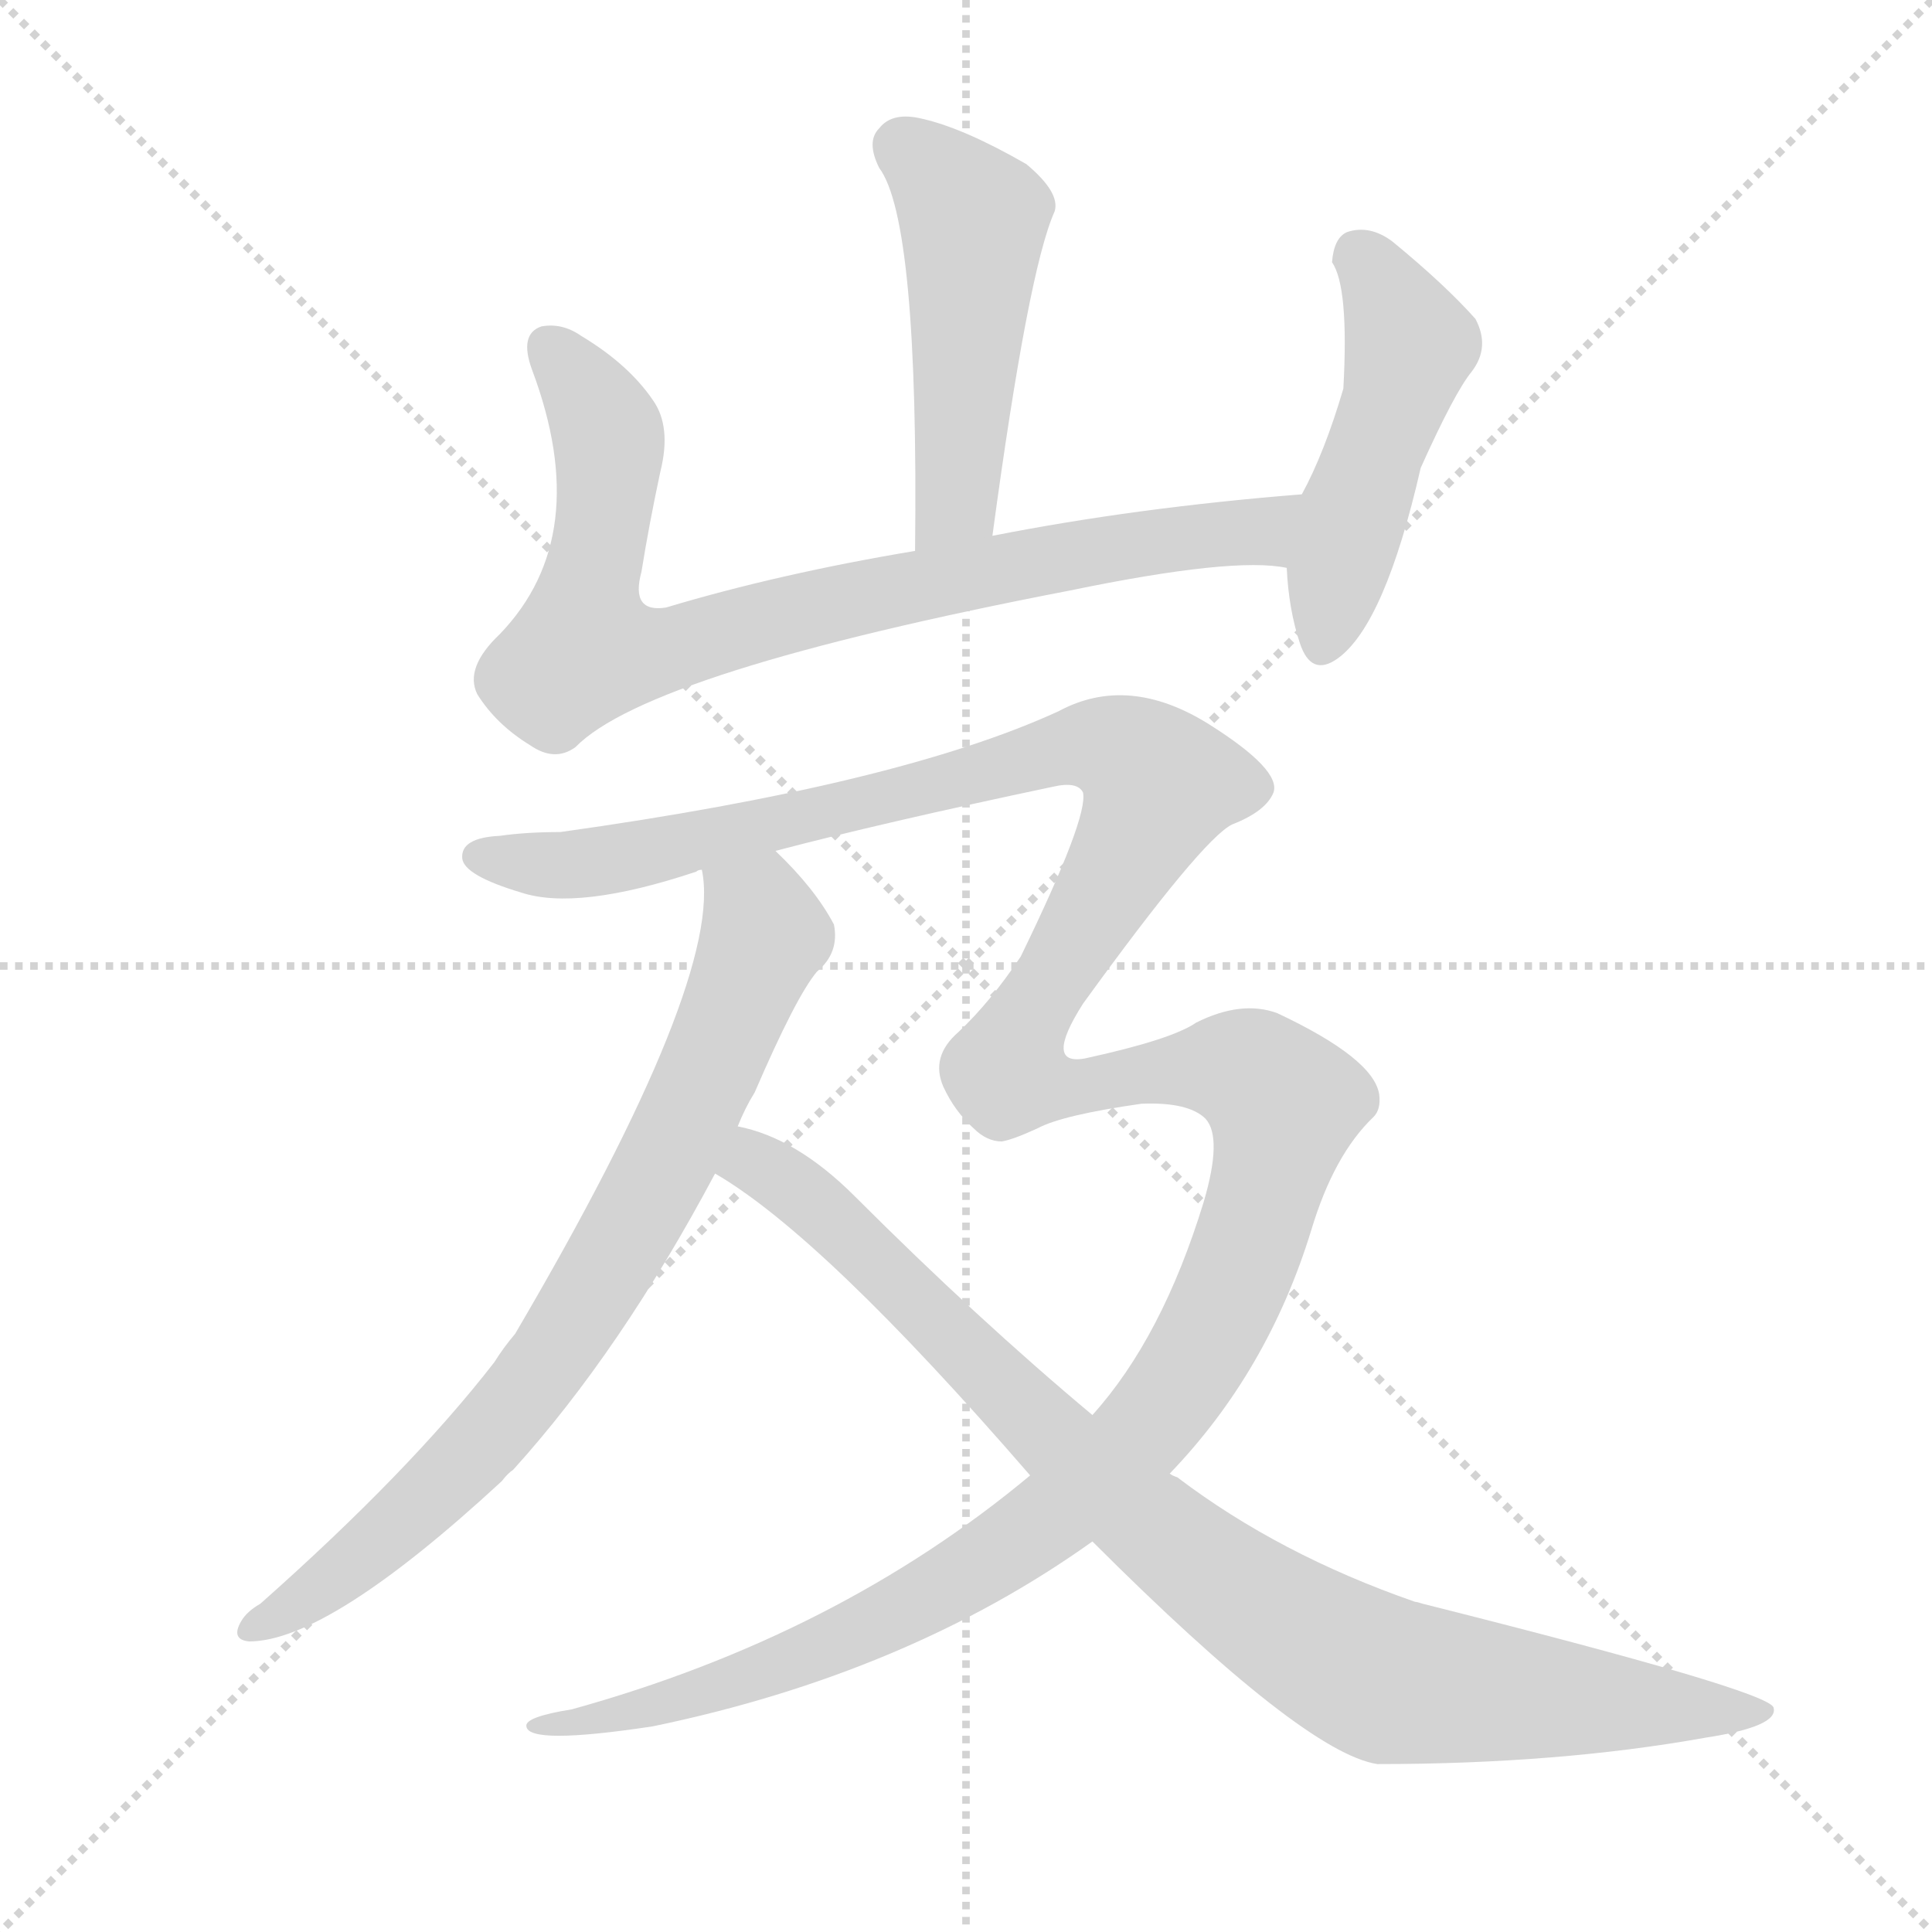 <svg version="1.1" viewBox="0 0 1024 1024" xmlns="http://www.w3.org/2000/svg">
  <g stroke="lightgray" stroke-dasharray="1,1" stroke-width="1" transform="scale(4, 4)">
    <line x1="0" y1="0" x2="256" y2="256"></line>
    <line x1="256" y1="0" x2="0" y2="256"></line>
    <line x1="128" y1="0" x2="128" y2="256"></line>
    <line x1="0" y1="128" x2="256" y2="128"></line>
  </g>
  <g transform="scale(1, -1) translate(0, -900)">
    <style type="text/css">@keyframes keyframes0 {from {stroke: black;stroke-dashoffset: 481;stroke-width: 128;}
	6% {animation-timing-function: step-end;stroke: black;stroke-dashoffset: 0;stroke-width: 128;}
	11% {stroke: black;stroke-width: 1024;}
	100% {stroke: black;stroke-width: 1024;}}
#make-me-a-hanzi-animation-0 {animation: keyframes0 6s both;animation-delay: 0s;animation-timing-function: linear;animation-iteration-count: infinite;}
@keyframes keyframes1 {from {stroke: black;stroke-dashoffset: 809;stroke-width: 128;}
	11% {animation-timing-function: step-end;stroke: black;stroke-dashoffset: 0;stroke-width: 128;}
	16% {stroke: black;stroke-width: 1024;}
	89% {stroke: black;stroke-width: 1024;}
	90% {stroke: lightgray;stroke-width: 1024;}
	to {stroke: lightgray;stroke-width: 1024;}}
#make-me-a-hanzi-animation-1 {animation: keyframes1 6s both;animation-delay: .66s;animation-timing-function: linear;animation-iteration-count: infinite;}
@keyframes keyframes2 {from {stroke: black;stroke-dashoffset: 475;stroke-width: 128;}
	6% {animation-timing-function: step-end;stroke: black;stroke-dashoffset: 0;stroke-width: 128;}
	11% {stroke: black;stroke-width: 1024;}
	73% {stroke: black;stroke-width: 1024;}
	74% {stroke: lightgray;stroke-width: 1024;}
	to {stroke: lightgray;stroke-width: 1024;}}
#make-me-a-hanzi-animation-2 {animation: keyframes2 6s both;animation-delay: 1.62s;animation-timing-function: linear;animation-iteration-count: infinite;}
@keyframes keyframes3 {from {stroke: black;stroke-dashoffset: 762;stroke-width: 128;}
	10% {animation-timing-function: step-end;stroke: black;stroke-dashoffset: 0;stroke-width: 128;}
	15% {stroke: black;stroke-width: 1024;}
	62% {stroke: black;stroke-width: 1024;}
	63% {stroke: lightgray;stroke-width: 1024;}
	to {stroke: lightgray;stroke-width: 1024;}}
#make-me-a-hanzi-animation-3 {animation: keyframes3 6s both;animation-delay: 2.28s;animation-timing-function: linear;animation-iteration-count: infinite;}
@keyframes keyframes4 {from {stroke: black;stroke-dashoffset: 1520;stroke-width: 128;}
	21% {animation-timing-function: step-end;stroke: black;stroke-dashoffset: 0;stroke-width: 128;}
	26% {stroke: black;stroke-width: 1024;}
	47% {stroke: black;stroke-width: 1024;}
	48% {stroke: lightgray;stroke-width: 1024;}
	to {stroke: lightgray;stroke-width: 1024;}}
#make-me-a-hanzi-animation-4 {animation: keyframes4 6s both;animation-delay: 3.18s;animation-timing-function: linear;animation-iteration-count: infinite;}
@keyframes keyframes5 {from {stroke: black;stroke-dashoffset: 906;stroke-width: 128;}
	12% {animation-timing-function: step-end;stroke: black;stroke-dashoffset: 0;stroke-width: 128;}
	17% {stroke: black;stroke-width: 1024;}
	21% {stroke: black;stroke-width: 1024;}
	22% {stroke: lightgray;stroke-width: 1024;}
	to {stroke: lightgray;stroke-width: 1024;}}
#make-me-a-hanzi-animation-5 {animation: keyframes5 6s both;animation-delay: 4.74s;animation-timing-function: linear;animation-iteration-count: infinite;}</style>
    
      <path d="M 526 616 Q 545 757 559 788 Q 562 798 544 813 Q 511 832 489 837 Q 473 841 466 832 Q 459 825 466 811 Q 487 783 485 608 C 485 578 522 586 526 616 Z" fill="lightgray"></path>
    
      <path d="M 690 638 Q 602 631 526 616 L 485 608 Q 413 596 353 578 Q 334 575 340 597 Q 344 622 350 650 Q 356 674 346 688 Q 333 707 308 722 Q 298 729 287 727 Q 275 723 282 704 Q 315 616 265 564 Q 246 546 253 532 Q 263 516 281 505 Q 294 496 305 504 Q 344 544 567 587 Q 654 605 682 599 C 712 597 720 641 690 638 Z" fill="lightgray"></path>
    
      <path d="M 682 599 Q 683 577 689 559 Q 695 541 709 551 Q 734 569 753 652 Q 771 692 780 703 Q 790 716 782 731 Q 766 749 738 772 Q 726 781 714 777 Q 707 774 706 761 Q 715 748 712 694 Q 702 660 690 638 C 681 620 681 620 682 599 Z" fill="lightgray"></path>
    
      <path d="M 372 439 Q 384 382 273 193 Q 267 186 262 178 Q 217 120 138 50 Q 131 46 128 41 Q 122 31 132 30 Q 174 30 266 115 Q 269 119 272 121 Q 329 184 379 278 L 391 303 Q 395 313 400 321 Q 422 372 433 385 Q 445 395 442 410 Q 432 429 411 449 C 390 470 370 469 372 439 Z" fill="lightgray"></path>
    
      <path d="M 546 118 Q 444 33 303 -6 Q 278 -10 279 -15 Q 280 -25 346 -15 Q 481 13 579 83 L 620 119 Q 672 173 695 248 Q 707 288 728 308 Q 732 312 731 320 Q 728 339 677 363 Q 658 370 634 358 Q 621 349 575 339 Q 553 335 574 368 Q 637 455 653 463 Q 671 470 675 480 Q 679 492 641 516 Q 598 543 561 523 Q 476 484 297 459 Q 279 459 265 457 Q 244 456 245 445 Q 246 436 276 427 Q 306 417 369 438 Q 370 439 372 439 L 411 449 Q 468 464 558 483 Q 571 486 574 480 Q 577 467 541 393 Q 525 369 508 353 Q 493 340 500 324 Q 506 311 516 302 Q 523 295 531 295 Q 537 296 550 302 Q 563 309 605 315 Q 630 316 639 307 Q 648 297 638 263 Q 616 191 579 150 L 546 118 Z" fill="lightgray"></path>
    
      <path d="M 379 278 Q 436 245 546 118 L 579 83 Q 691 -29 730 -35 Q 826 -35 904 -21 Q 943 -15 940 -5 Q 937 4 754 50 Q 751 51 750 51 Q 678 76 624 117 Q 621 118 620 119 L 579 150 Q 518 201 453 266 Q 422 297 391 303 C 362 312 354 294 379 278 Z" fill="lightgray"></path>
    
    
      <clipPath id="make-me-a-hanzi-clip-0">
        <path d="M 526 616 Q 545 757 559 788 Q 562 798 544 813 Q 511 832 489 837 Q 473 841 466 832 Q 459 825 466 811 Q 487 783 485 608 C 485 578 522 586 526 616 Z"></path>
      </clipPath>
      <path clip-path="url(#make-me-a-hanzi-clip-5)" d="M 387 282 L 403 283 L 424 269 L 609 92 L 714 19 L 741 8 L 936 -7" fill="none" id="make-me-a-hanzi-animation-5" stroke-dasharray="778 1556" stroke-linecap="round"></path>
<path clip-path="url(#make-me-a-hanzi-clip-4)" d="M 253 446 L 320 443 L 576 506 L 593 502 L 615 485 L 539 350 L 534 331 L 575 323 L 608 332 L 652 334 L 664 331 L 681 315 L 661 236 L 638 186 L 606 142 L 560 98 L 498 57 L 430 23 L 333 -10 L 283 -14" fill="none" id="make-me-a-hanzi-animation-4" stroke-dasharray="1392 2784" stroke-linecap="round"></path>
<path clip-path="url(#make-me-a-hanzi-clip-3)" d="M 380 436 L 403 415 L 404 401 L 359 295 L 320 225 L 279 162 L 244 121 L 185 69 L 136 38" fill="none" id="make-me-a-hanzi-animation-3" stroke-dasharray="634 1268" stroke-linecap="round"></path>
<path clip-path="url(#make-me-a-hanzi-clip-2)" d="M 721 765 L 747 717 L 701 559" fill="none" id="make-me-a-hanzi-animation-2" stroke-dasharray="347 694" stroke-linecap="round"></path>
<path clip-path="url(#make-me-a-hanzi-clip-1)" d="M 292 715 L 322 670 L 310 556 L 349 555 L 495 592 L 658 617 L 672 621 L 682 633" fill="none" id="make-me-a-hanzi-animation-1" stroke-dasharray="681 1362" stroke-linecap="round"></path>
<path clip-path="url(#make-me-a-hanzi-clip-0)" d="M 479 822 L 516 784 L 508 635 L 490 621" fill="none" id="make-me-a-hanzi-animation-0" stroke-dasharray="353 706" stroke-linecap="round"></path>
    
      <clipPath id="make-me-a-hanzi-clip-1">
        <path d="M 690 638 Q 602 631 526 616 L 485 608 Q 413 596 353 578 Q 334 575 340 597 Q 344 622 350 650 Q 356 674 346 688 Q 333 707 308 722 Q 298 729 287 727 Q 275 723 282 704 Q 315 616 265 564 Q 246 546 253 532 Q 263 516 281 505 Q 294 496 305 504 Q 344 544 567 587 Q 654 605 682 599 C 712 597 720 641 690 638 Z"></path>
      </clipPath>
      
    
      <clipPath id="make-me-a-hanzi-clip-2">
        <path d="M 682 599 Q 683 577 689 559 Q 695 541 709 551 Q 734 569 753 652 Q 771 692 780 703 Q 790 716 782 731 Q 766 749 738 772 Q 726 781 714 777 Q 707 774 706 761 Q 715 748 712 694 Q 702 660 690 638 C 681 620 681 620 682 599 Z"></path>
      </clipPath>
      
    
      <clipPath id="make-me-a-hanzi-clip-3">
        <path d="M 372 439 Q 384 382 273 193 Q 267 186 262 178 Q 217 120 138 50 Q 131 46 128 41 Q 122 31 132 30 Q 174 30 266 115 Q 269 119 272 121 Q 329 184 379 278 L 391 303 Q 395 313 400 321 Q 422 372 433 385 Q 445 395 442 410 Q 432 429 411 449 C 390 470 370 469 372 439 Z"></path>
      </clipPath>
      
    
      <clipPath id="make-me-a-hanzi-clip-4">
        <path d="M 546 118 Q 444 33 303 -6 Q 278 -10 279 -15 Q 280 -25 346 -15 Q 481 13 579 83 L 620 119 Q 672 173 695 248 Q 707 288 728 308 Q 732 312 731 320 Q 728 339 677 363 Q 658 370 634 358 Q 621 349 575 339 Q 553 335 574 368 Q 637 455 653 463 Q 671 470 675 480 Q 679 492 641 516 Q 598 543 561 523 Q 476 484 297 459 Q 279 459 265 457 Q 244 456 245 445 Q 246 436 276 427 Q 306 417 369 438 Q 370 439 372 439 L 411 449 Q 468 464 558 483 Q 571 486 574 480 Q 577 467 541 393 Q 525 369 508 353 Q 493 340 500 324 Q 506 311 516 302 Q 523 295 531 295 Q 537 296 550 302 Q 563 309 605 315 Q 630 316 639 307 Q 648 297 638 263 Q 616 191 579 150 L 546 118 Z"></path>
      </clipPath>
      
    
      <clipPath id="make-me-a-hanzi-clip-5">
        <path d="M 379 278 Q 436 245 546 118 L 579 83 Q 691 -29 730 -35 Q 826 -35 904 -21 Q 943 -15 940 -5 Q 937 4 754 50 Q 751 51 750 51 Q 678 76 624 117 Q 621 118 620 119 L 579 150 Q 518 201 453 266 Q 422 297 391 303 C 362 312 354 294 379 278 Z"></path>
      </clipPath>
      
    
  </g>
</svg>